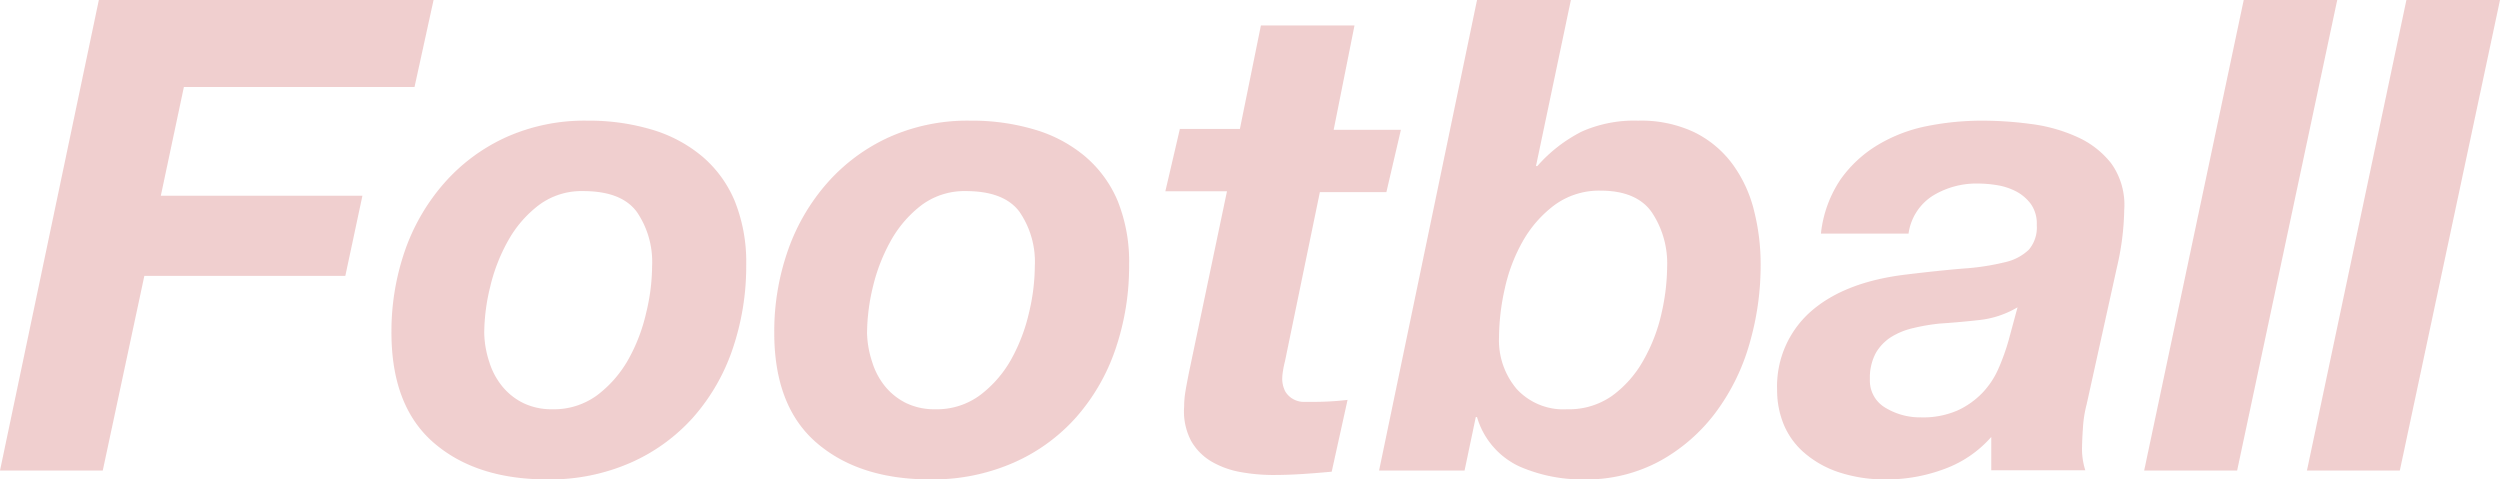 <svg data-name="レイヤー 1" xmlns="http://www.w3.org/2000/svg" width="280.75" height="53.8"><path d="M48.69 0l-2.14 9.77h-25.9l-2.59 12.21H40.7l-1.92 9H16.21l-4.67 21.86H0L11.1 0zm-3.22 28.16a22.88 22.88 0 0 1 4.4-7.58 20.56 20.56 0 0 1 6.92-5.15 21.51 21.51 0 0 1 9.17-1.88 24.66 24.66 0 0 1 7.22 1 15.72 15.72 0 0 1 5.66 3 13.24 13.24 0 0 1 3.66 5 18.3 18.3 0 0 1 1.3 7.18 28.83 28.83 0 0 1-1.52 9.44 22.49 22.49 0 0 1-4.41 7.67 20.45 20.45 0 0 1-7 5.1 22.56 22.56 0 0 1-9.38 1.9q-8 0-12.76-4.1t-4.77-12.37a27.71 27.71 0 0 1 1.51-9.21zm9.47 12.47a8.09 8.09 0 0 0 1.45 2.74 7.09 7.09 0 0 0 2.37 1.89 7.27 7.27 0 0 0 3.25.7 8.2 8.2 0 0 0 5.07-1.59 13.07 13.07 0 0 0 3.48-4 19.48 19.48 0 0 0 2-5.22 22.48 22.48 0 0 0 .67-5.25 9.92 9.92 0 0 0-1.74-6.14c-1.16-1.53-3.14-2.3-6-2.3a8 8 0 0 0-5 1.59 12.87 12.87 0 0 0-3.44 4 19.76 19.76 0 0 0-2 5.15 22.1 22.1 0 0 0-.67 5.21 11 11 0 0 0 .56 3.22zm33.53-12.47a22.85 22.85 0 0 1 4.4-7.58 20.66 20.66 0 0 1 6.92-5.15 21.52 21.52 0 0 1 9.18-1.88 24.59 24.59 0 0 1 7.21 1 15.64 15.64 0 0 1 5.66 3 13.36 13.36 0 0 1 3.67 5 18.31 18.31 0 0 1 1.29 7.18 28.83 28.83 0 0 1-1.52 9.44 22.49 22.49 0 0 1-4.41 7.67 20.31 20.31 0 0 1-7 5.1 22.63 22.63 0 0 1-9.38 1.9q-8 0-12.77-4.1t-4.77-12.37a27.47 27.47 0 0 1 1.52-9.21zm9.47 12.47a8.07 8.07 0 0 0 1.44 2.74 7.09 7.09 0 0 0 2.37 1.89 7.27 7.27 0 0 0 3.25.7 8.16 8.16 0 0 0 5.07-1.59 12.94 12.94 0 0 0 3.48-4 19.84 19.84 0 0 0 2-5.22 23 23 0 0 0 .66-5.25 9.92 9.92 0 0 0-1.74-6.14q-1.74-2.3-6-2.3a8.07 8.07 0 0 0-5 1.59 13 13 0 0 0-3.44 4 20.12 20.12 0 0 0-2 5.15 22.59 22.59 0 0 0-.66 5.21 11 11 0 0 0 .57 3.22zm59.38-26.05l-1.63 7h-7.47l-3.92 19a9.3 9.3 0 0 0-.22 1.07 5.37 5.37 0 0 0-.08.71 3.14 3.14 0 0 0 .33 1.59 2.41 2.41 0 0 0 .86.85 2.44 2.44 0 0 0 1.14.33h1.22a33.52 33.52 0 0 0 3.78-.22l-1.78 8.06c-1.08.1-2.17.19-3.26.26s-2.19.11-3.33.11a20.42 20.42 0 0 1-3.66-.33 9.91 9.91 0 0 1-3.25-1.18 6.3 6.3 0 0 1-2.3-2.34 7.13 7.13 0 0 1-.77-3.84 10.43 10.43 0 0 1 .14-1.67c.1-.61.23-1.27.37-2l4.3-20.5h-6.92l1.63-7h6.74l2.36-11.62h10.51l-2.34 11.72zM176.41 0l-3.92 18.65h.15a16.72 16.72 0 0 1 5-3.88 14.52 14.52 0 0 1 6.33-1.22 14 14 0 0 1 6.28 1.29 11.82 11.82 0 0 1 4.26 3.52 14.76 14.76 0 0 1 2.44 5.18 24.58 24.58 0 0 1 .77 6.29 31.49 31.49 0 0 1-1.25 8.76 23.76 23.76 0 0 1-3.78 7.7 19.66 19.66 0 0 1-6.21 5.44 17.31 17.31 0 0 1-8.61 2.11 17.56 17.56 0 0 1-7.29-1.48 8.85 8.85 0 0 1-4.71-5.52h-.14l-1.26 6h-9.6l11-52.84zm-1.92 23.09a13.2 13.2 0 0 0-3.52 4.07 19 19 0 0 0-2 5.33 25.41 25.41 0 0 0-.63 5.4 8.43 8.43 0 0 0 2 5.81 7.12 7.12 0 0 0 5.63 2.26 8.41 8.41 0 0 0 5.14-1.56 12.42 12.42 0 0 0 3.48-4 19 19 0 0 0 2-5.22 24.18 24.18 0 0 0 .63-5.26 10.29 10.29 0 0 0-1.71-6.06c-1.13-1.63-3.06-2.45-5.77-2.45a8.47 8.47 0 0 0-5.25 1.68zm32.19-2.92a13.82 13.82 0 0 1 4.19-3.89 17.37 17.37 0 0 1 5.48-2.11 31.57 31.57 0 0 1 6.29-.62 41 41 0 0 1 5.4.37 17.93 17.93 0 0 1 5.18 1.44 10.05 10.05 0 0 1 3.88 3 8 8 0 0 1 1.45 5.22 30.12 30.12 0 0 1-.82 6.44l-3.4 15.39a13.07 13.07 0 0 0-.41 2.55c-.07 1-.11 1.89-.11 2.63a7.89 7.89 0 0 0 .37 2.22h-10.56v-3.74a12.88 12.88 0 0 1-5.25 3.59 18.55 18.55 0 0 1-6.44 1.18 16.61 16.61 0 0 1-5.44-.81 11.37 11.37 0 0 1-3.88-2.19 8.48 8.48 0 0 1-2.3-3.18 10.06 10.06 0 0 1-.74-3.82 11.21 11.21 0 0 1 3.81-8.88q3.81-3.33 10.77-4.14c2.47-.3 4.61-.52 6.44-.67a26.9 26.9 0 0 0 4.55-.7 5.64 5.64 0 0 0 2.7-1.41 3.86 3.86 0 0 0 .89-2.77 3.81 3.81 0 0 0-.67-2.37 4.92 4.92 0 0 0-1.66-1.41 7.14 7.14 0 0 0-2.15-.7 14 14 0 0 0-2.18-.18 9.39 9.39 0 0 0-5 1.36 6 6 0 0 0-2.74 4.26h-9.84a13.46 13.46 0 0 1 2.19-6.06zm15.69 15.76c-1.53.17-3.06.31-4.59.41a22.63 22.63 0 0 0-2.91.5 8.11 8.11 0 0 0-2.48 1 5.21 5.21 0 0 0-1.74 1.81 5.82 5.82 0 0 0-.66 2.92 3.52 3.52 0 0 0 1.74 3.22 7.48 7.48 0 0 0 4 1.08 9.66 9.66 0 0 0 4.11-.78 9.23 9.23 0 0 0 2.81-2 9.47 9.47 0 0 0 1.81-2.77 24.69 24.69 0 0 0 1.11-3.11l1-3.7a10.65 10.65 0 0 1-4.2 1.42zM262.47 0l-11.24 52.84h-10.44L251.97 0zm18.28 0L269.5 52.84h-10.43L270.24 0z" fill="#cc5d5d" opacity=".3"/></svg>